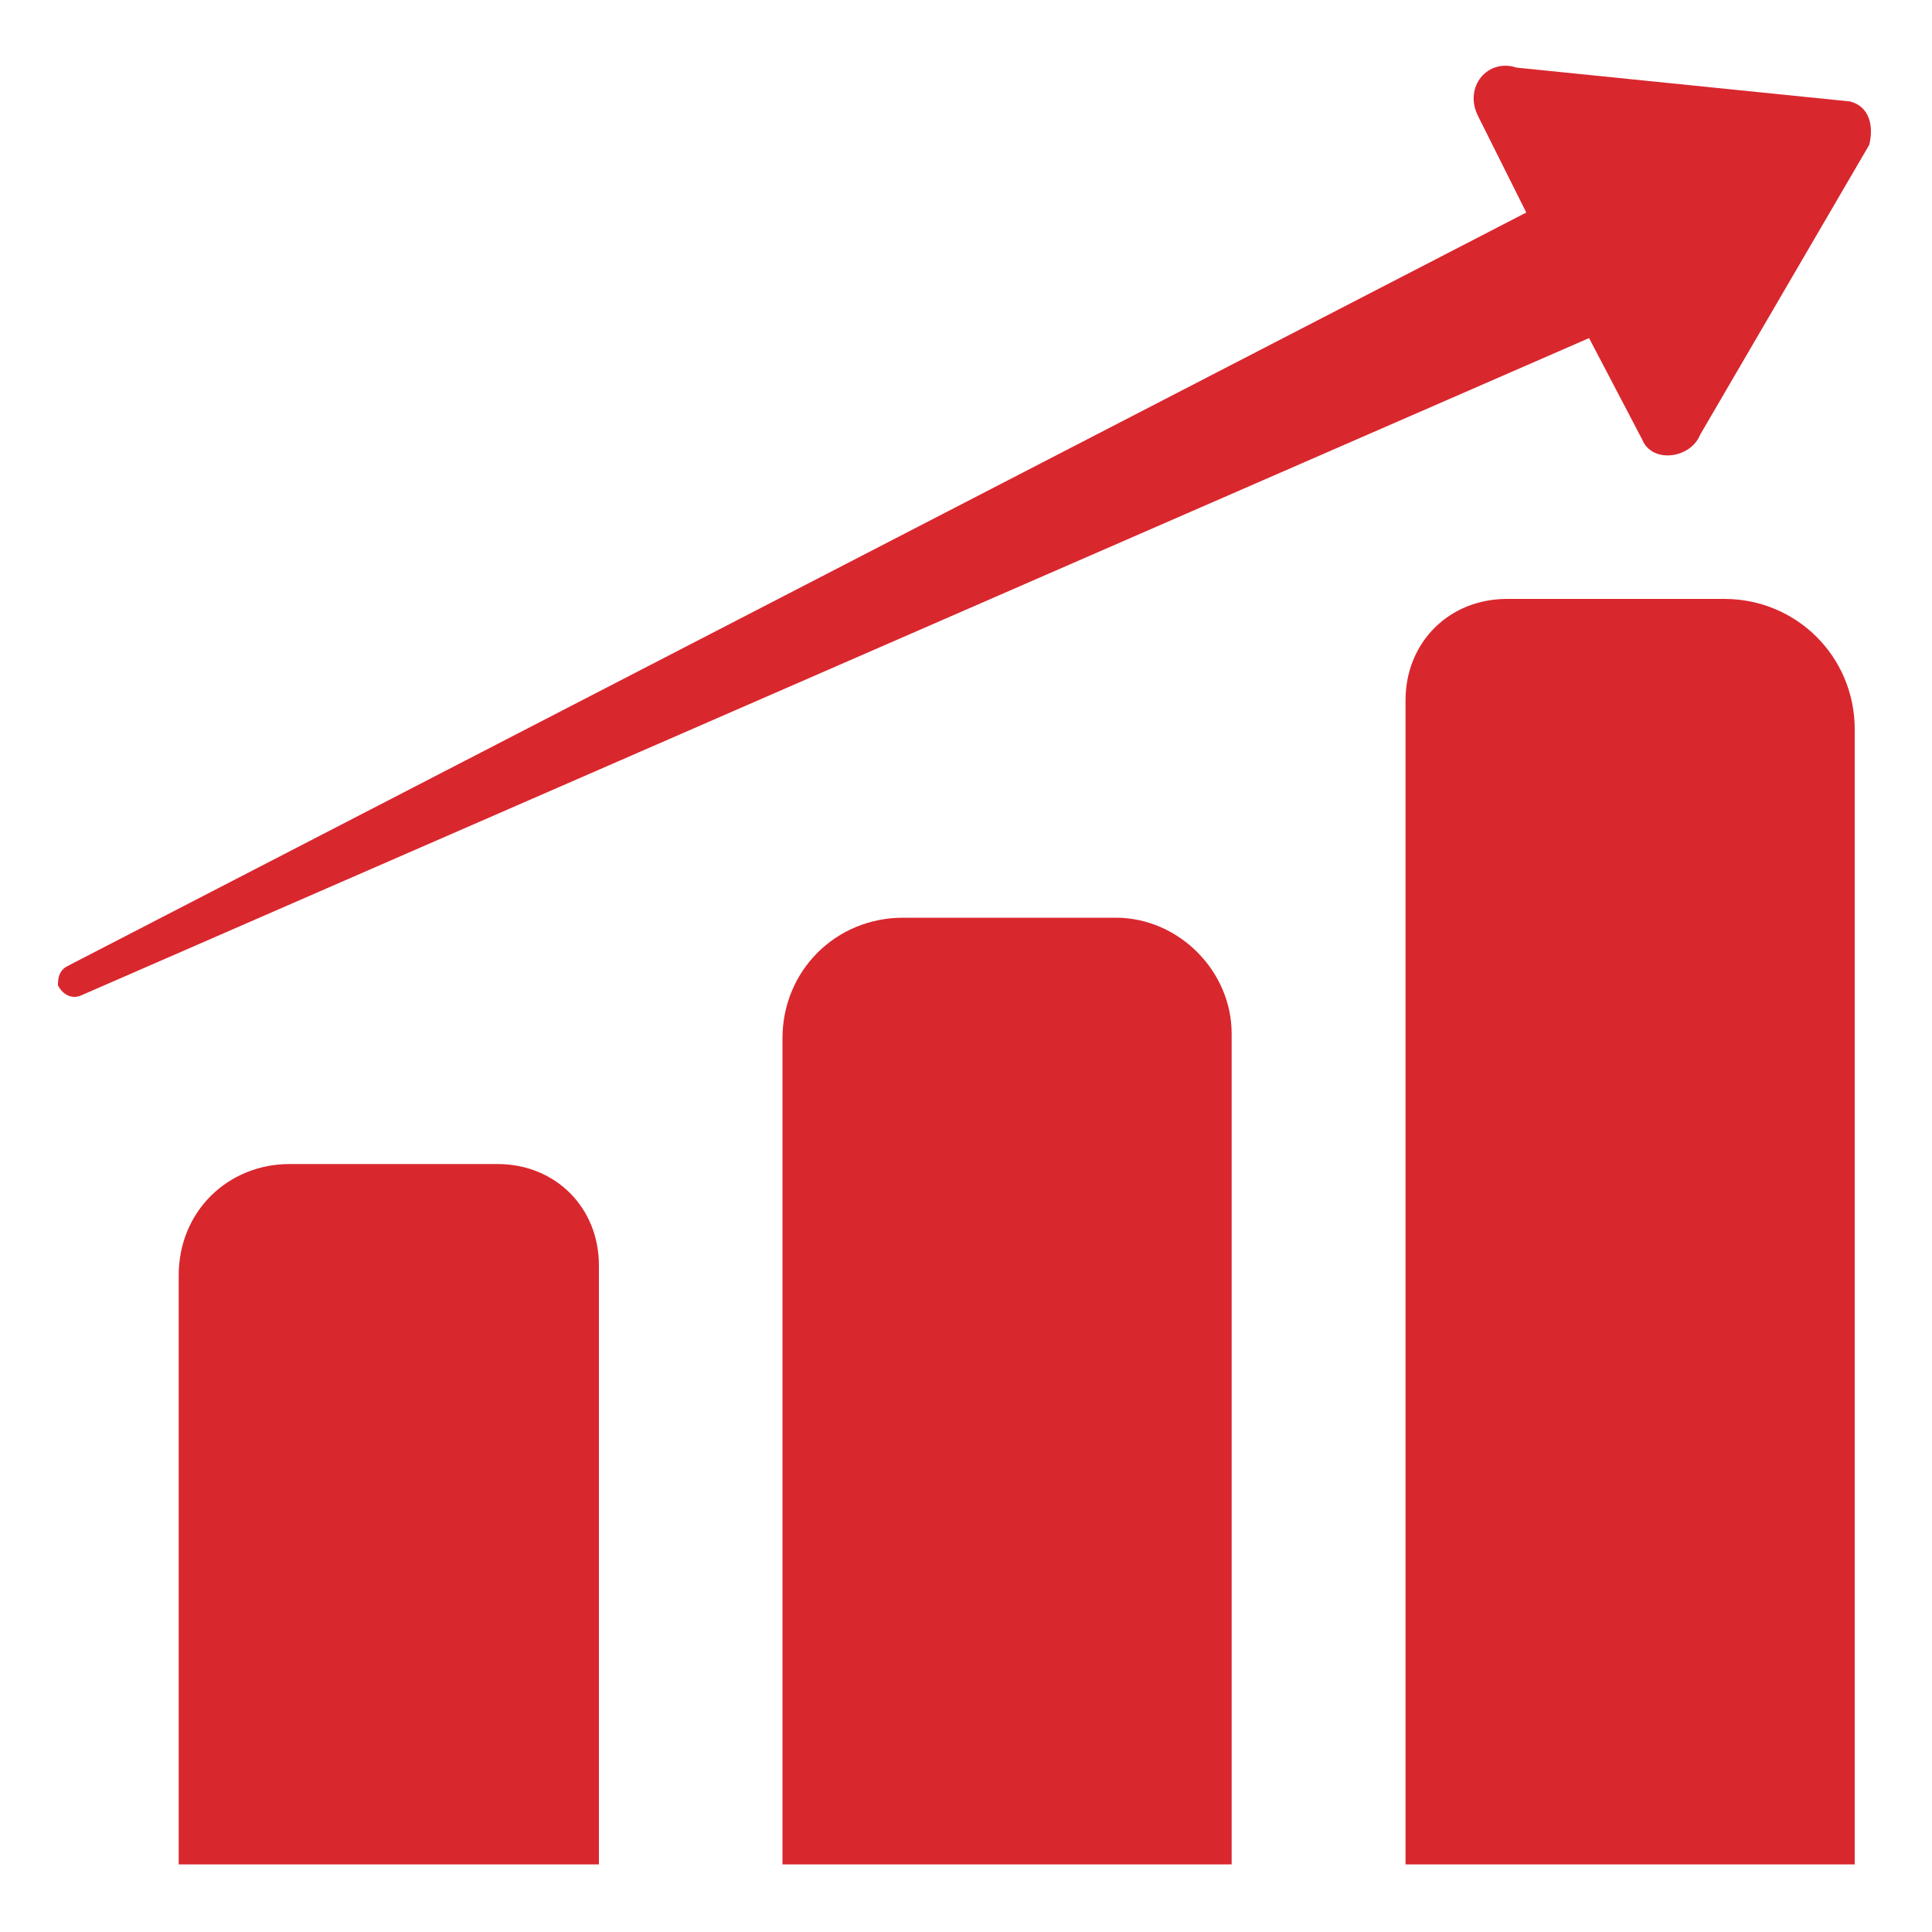 <?xml version="1.0" encoding="utf-8"?>
<!-- Generator: Adobe Illustrator 19.2.1, SVG Export Plug-In . SVG Version: 6.00 Build 0)  -->
<svg version="1.1" id="Layer_1" xmlns="http://www.w3.org/2000/svg" xmlns:xlink="http://www.w3.org/1999/xlink" x="0px" y="0px"
	 viewBox="0 0 40 40" style="enable-background:new 0 0 40 40;" xml:space="preserve">
<style type="text/css">
	.st0{fill:#D9272E;}
</style>
<g>
	<path class="st0" d="M12.4,38.6H3.7V26.4c0-1.3,1-2.3,2.3-2.3h4.3c1.2,0,2.1,0.9,2.1,2.1V38.6z"/>
	<path class="st0" d="M25.6,38.6h-9.4V21.5c0-1.4,1.1-2.5,2.5-2.5h4.4c1.3,0,2.4,1.1,2.4,2.4V38.6z"/>
	<path class="st0" d="M38.5,38.6h-9.4V14.5c0-1.2,0.9-2.1,2.1-2.1h4.5c1.5,0,2.7,1.2,2.7,2.7V38.6z"/>
	<path class="st0" d="M38.3,2.1l-6.9-0.7c-0.6-0.2-1.1,0.4-0.8,1l1,2L1.4,20c-0.2,0.1-0.2,0.3-0.2,0.4c0.1,0.2,0.3,0.3,0.5,0.2
		L32.9,7L34,9.1C34.2,9.6,35,9.5,35.2,9l3.5-6C38.8,2.6,38.7,2.2,38.3,2.1z"/>
</g>
</svg>
